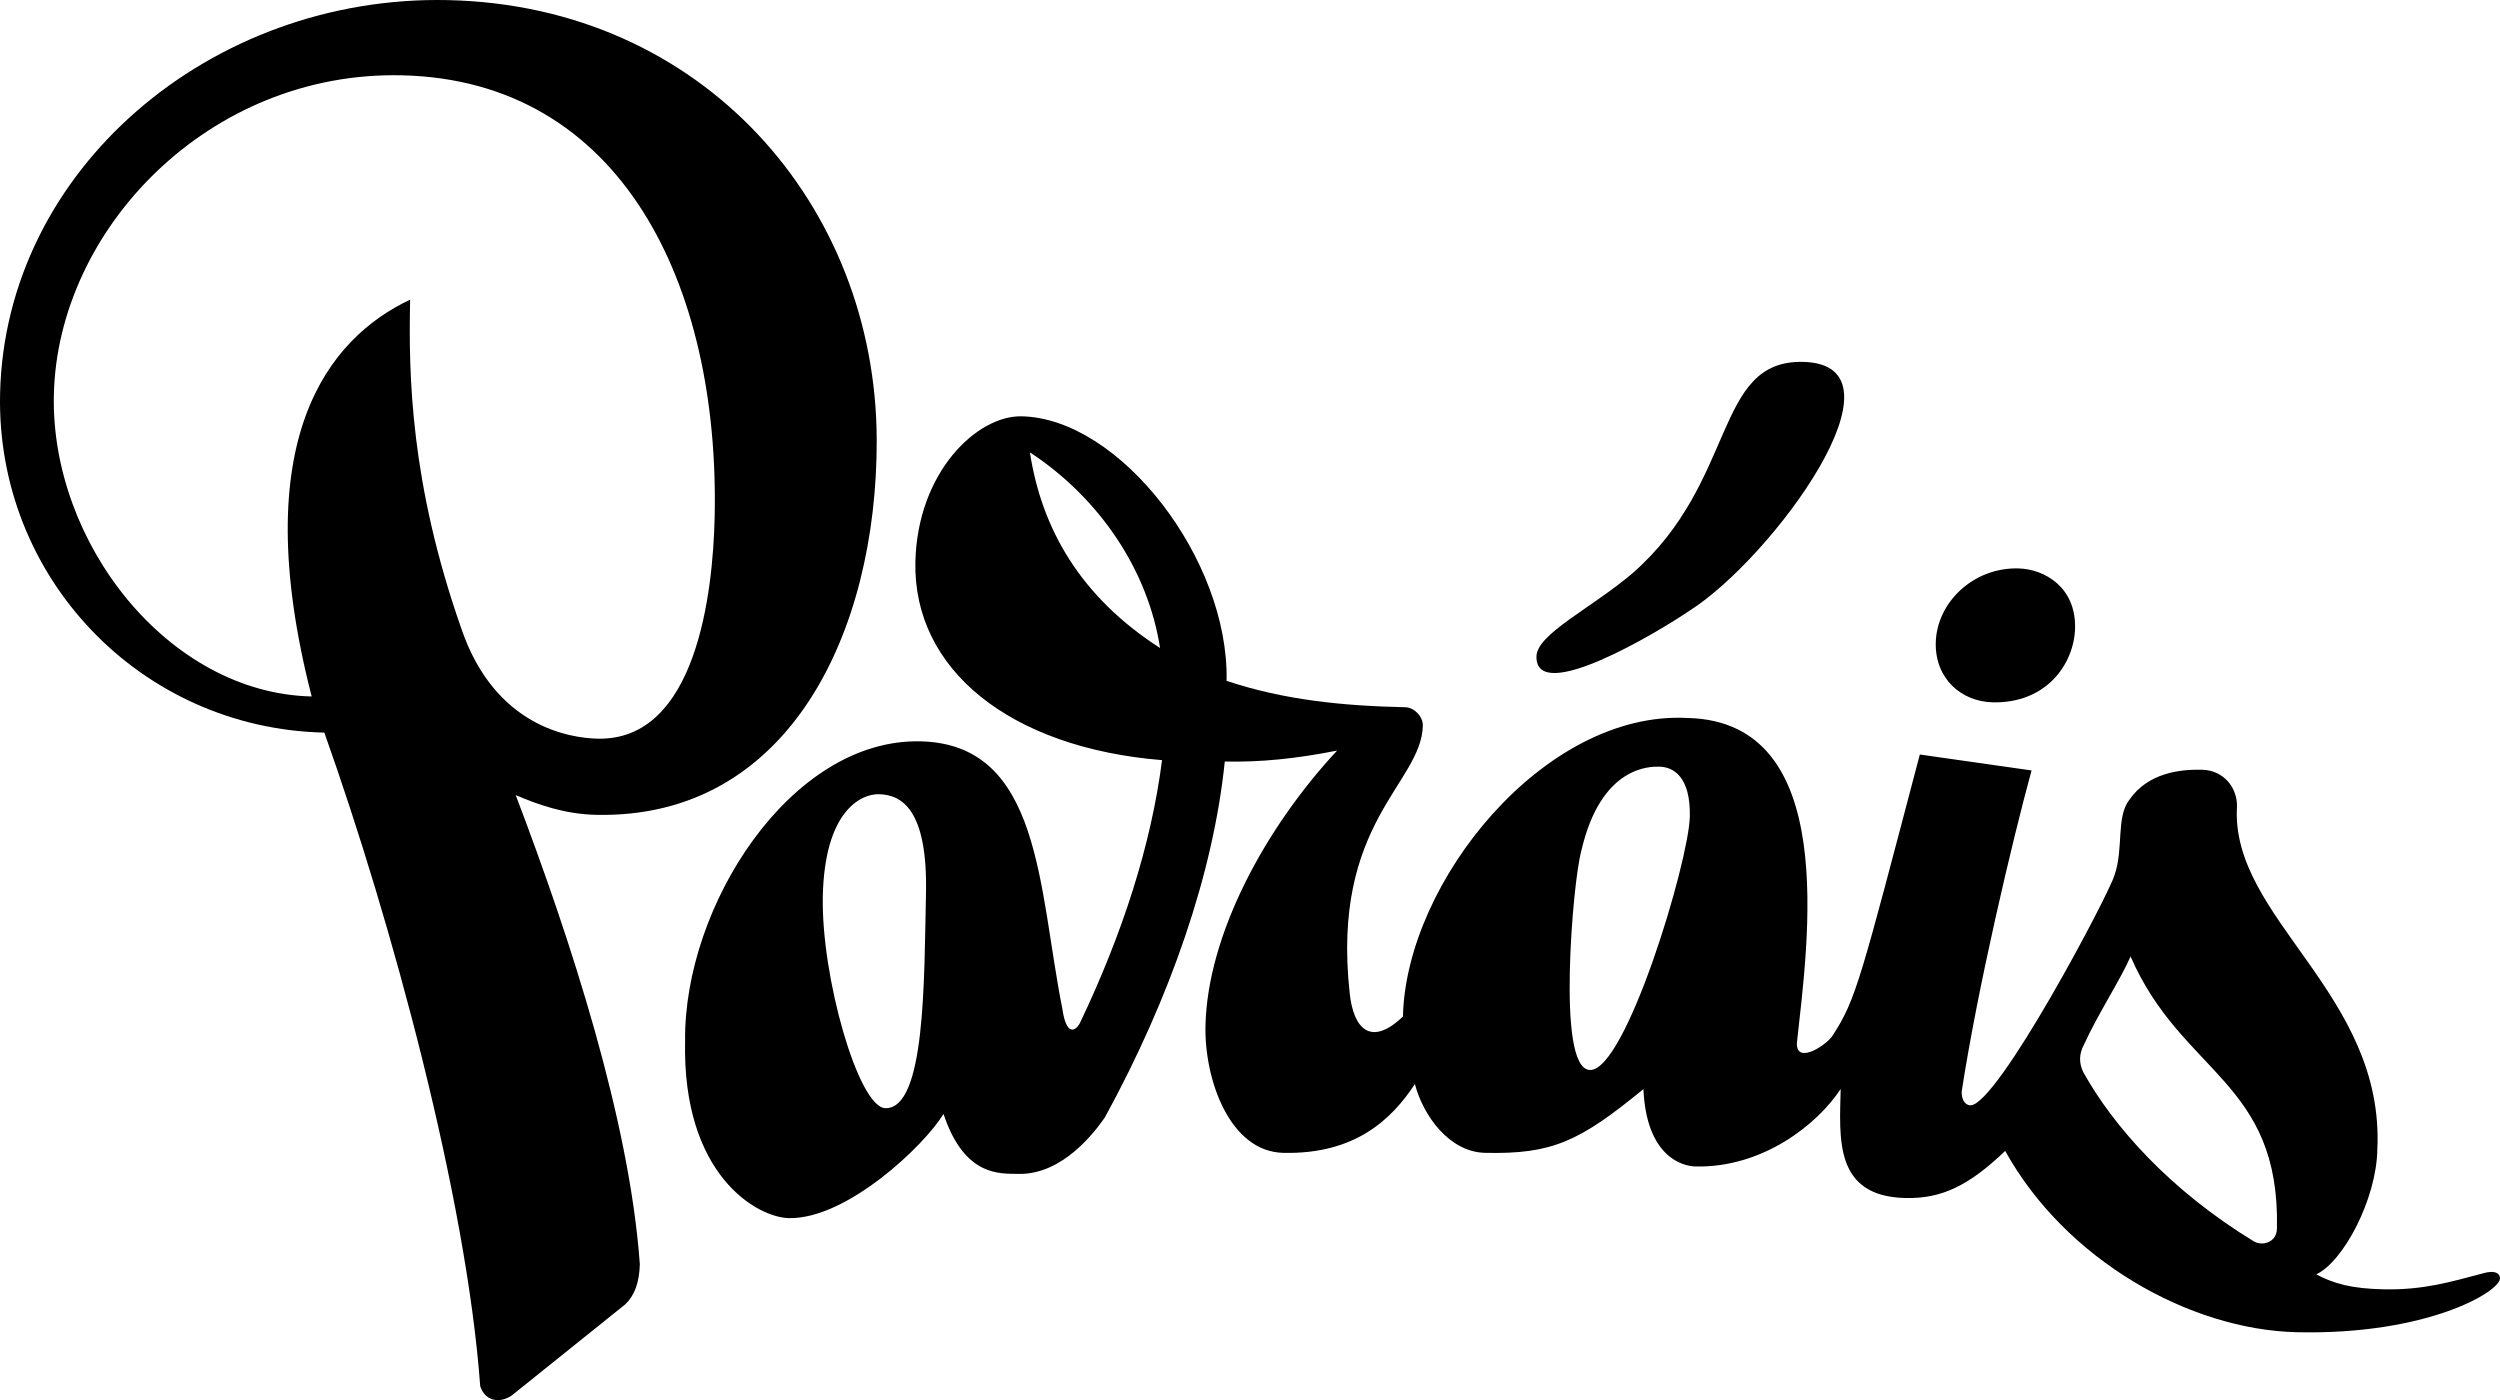 <svg viewBox="0 0 1451.777 813.071" version="1.1" xmlns="http://www.w3.org/2000/svg" id="Parais_Logo">
  
  <path d="M981.346,354.489c47.53-30.188,130.733-142.894,65.68-144.335-52.042-1.153-37.987,69.45-99.046,122.768-23.88,20.298-55.452,35.219-55.74,48.229-.634,28.623,70.603-14.056,89.107-26.663Z"></path>
  <path d="M1157.195,407.851c31.225.692,47.357-22.381,47.818-43.198.519-23.419-17.465-34.231-33.078-34.577-26.021-.577-47.3,19.779-47.819,43.198-.461,20.817,14.863,34.174,33.078,34.577Z"></path>
  <path d="M1441.425,739.575c-18.33,4.801-34.058,9.659-57.477,9.14-18.215-.404-28.566-3.236-38.859-8.671,15.786-7.46,34.808-43.487,35.442-72.11,4.62-91.017-85.531-134.669-81.488-199.664.231-10.409-7.345-20.99-20.356-21.278-13.011-.288-31.283,1.91-42.038,17.292-8.037,10.236-3.236,28.566-8.787,44.063-2.833,10.351-68.052,133.869-83.664,133.523-2.602-.058-5.147-2.717-5.031-7.922,9.133-59.676,29.25-145.142,40.581-186.546l-64.88-9.248c-34.109,129.414-36.999,142.367-50.471,162.896-2.717,5.147-21.221,17.754-20.932,4.743,6.531-59.734,24.969-186.892-63.503-188.852-83.21-4.447-163.523,95.306-165.253,173.369-18.618,17.811-28.796,7.172-30.937-13.703-10.819-99.169,41.742-121.435,42.492-155.263.115-5.204-4.974-10.524-10.178-10.639-36.43-.807-70.2-4.159-103.797-15.317,1.557-70.257-61.709-152.365-118.955-153.633-26.021-.577-60.599,32.501-61.752,84.544-1.384,62.451,54.883,107.956,143.239,115.121-6.3,49.325-23.066,101.022-47.638,152.545-2.717,5.147-7.979,7.633-10.236-8.037-14.056-70.603-12.211-153.871-82.468-155.428-75.462-1.672-137.502,95.882-136.629,174.004-1.73,78.064,41.987,102.463,60.202,102.867,33.828.75,79.044-42.506,89.856-60.49,12.203,36.718,33.078,34.577,43.487,34.808,26.021.577,44.813-25.041,50.19-32.732,37.987-69.45,63.02-141.791,69.666-206.728,20.817.461,41.692-1.68,65.226-6.365-42.672,45.916-75.281,107.675-76.435,159.717-.692,31.225,13.998,73.205,45.224,73.897,41.634.923,62.912-19.433,76.384-39.962,4.801,18.33,19.952,39.493,40.769,39.954,39.032.865,54.818-6.595,91.939-37.014,1.737,39.09,22.439,44.755,30.245,44.928,39.032.865,70.834-24.464,84.306-44.993-.634,28.623-3.986,62.393,37.648,63.316,20.817.461,36.603-6.999,57.881-27.355,35.046,63.258,107.04,103.905,169.491,105.289,75.462,1.672,117.672-23.426,117.845-31.233.058-2.602-2.487-5.262-10.351-2.833ZM598.076,262.687c41.057,26.944,68.758,69.212,75.584,113.621-46.204-29.661-68.758-69.212-75.584-113.621ZM537.723,519.087c-1.096,49.44-.166,124.96-23.585,124.441-15.613-.346-37.36-76.327-36.322-123.165,1.096-49.44,22.143-59.388,32.552-59.157,13.011.288,28.45,8.441,27.355,57.881ZM981.295,474.245c-.577,26.021-37.114,147.572-57.931,147.11-10.408-.231-12.376-28.912-11.742-57.535.634-28.623,3.928-59.791,6.761-70.142,11.504-49.21,40.128-48.575,45.332-48.46,7.806.173,18.1,5.608,17.581,29.027ZM1322.246,713.503c-.173,7.806-8.037,10.235-13.184,7.518-48.806-29.719-81.826-66.898-99.349-98.528-2.487-5.262-2.371-10.466.346-15.613,8.21-18.042,21.682-38.571,27.175-51.466,29.726,68.347,86.915,72.218,85.012,158.088Z"></path>
  <path d="M346.088,473.185c111.891,2.479,163.31-105.802,163.029-217.721C508.777,119.762,408.568,3.354,260.247.067,122.334-2.989,2.932,98.501.049,228.608c-2.364,106.687,81.603,194.46,188.29,196.824,39.212,110.212,82.533,269.979,90.52,379.499,2.429,7.864,10.178,10.639,18.1,5.608l66.264-53.203c5.32-5.089,8.095-12.838,8.325-23.246-5.961-83.441-40.084-188.333-72.067-272.351,12.895,5.493,28.393,11.043,46.608,11.446ZM267.787,364.711c-29.38-83.96-30.599-146.469-29.618-190.705-47.357,22.381-95.522,81.192-57.175,230.436-83.268-1.845-151.623-89.272-149.72-175.142,2.134-96.279,90.08-188.052,201.971-185.573,127.504,2.825,184.758,121.247,181.76,256.558-.98,44.236-10.69,129.933-67.936,128.665-15.613-.346-59.734-6.531-79.282-64.239Z"></path>
</svg>